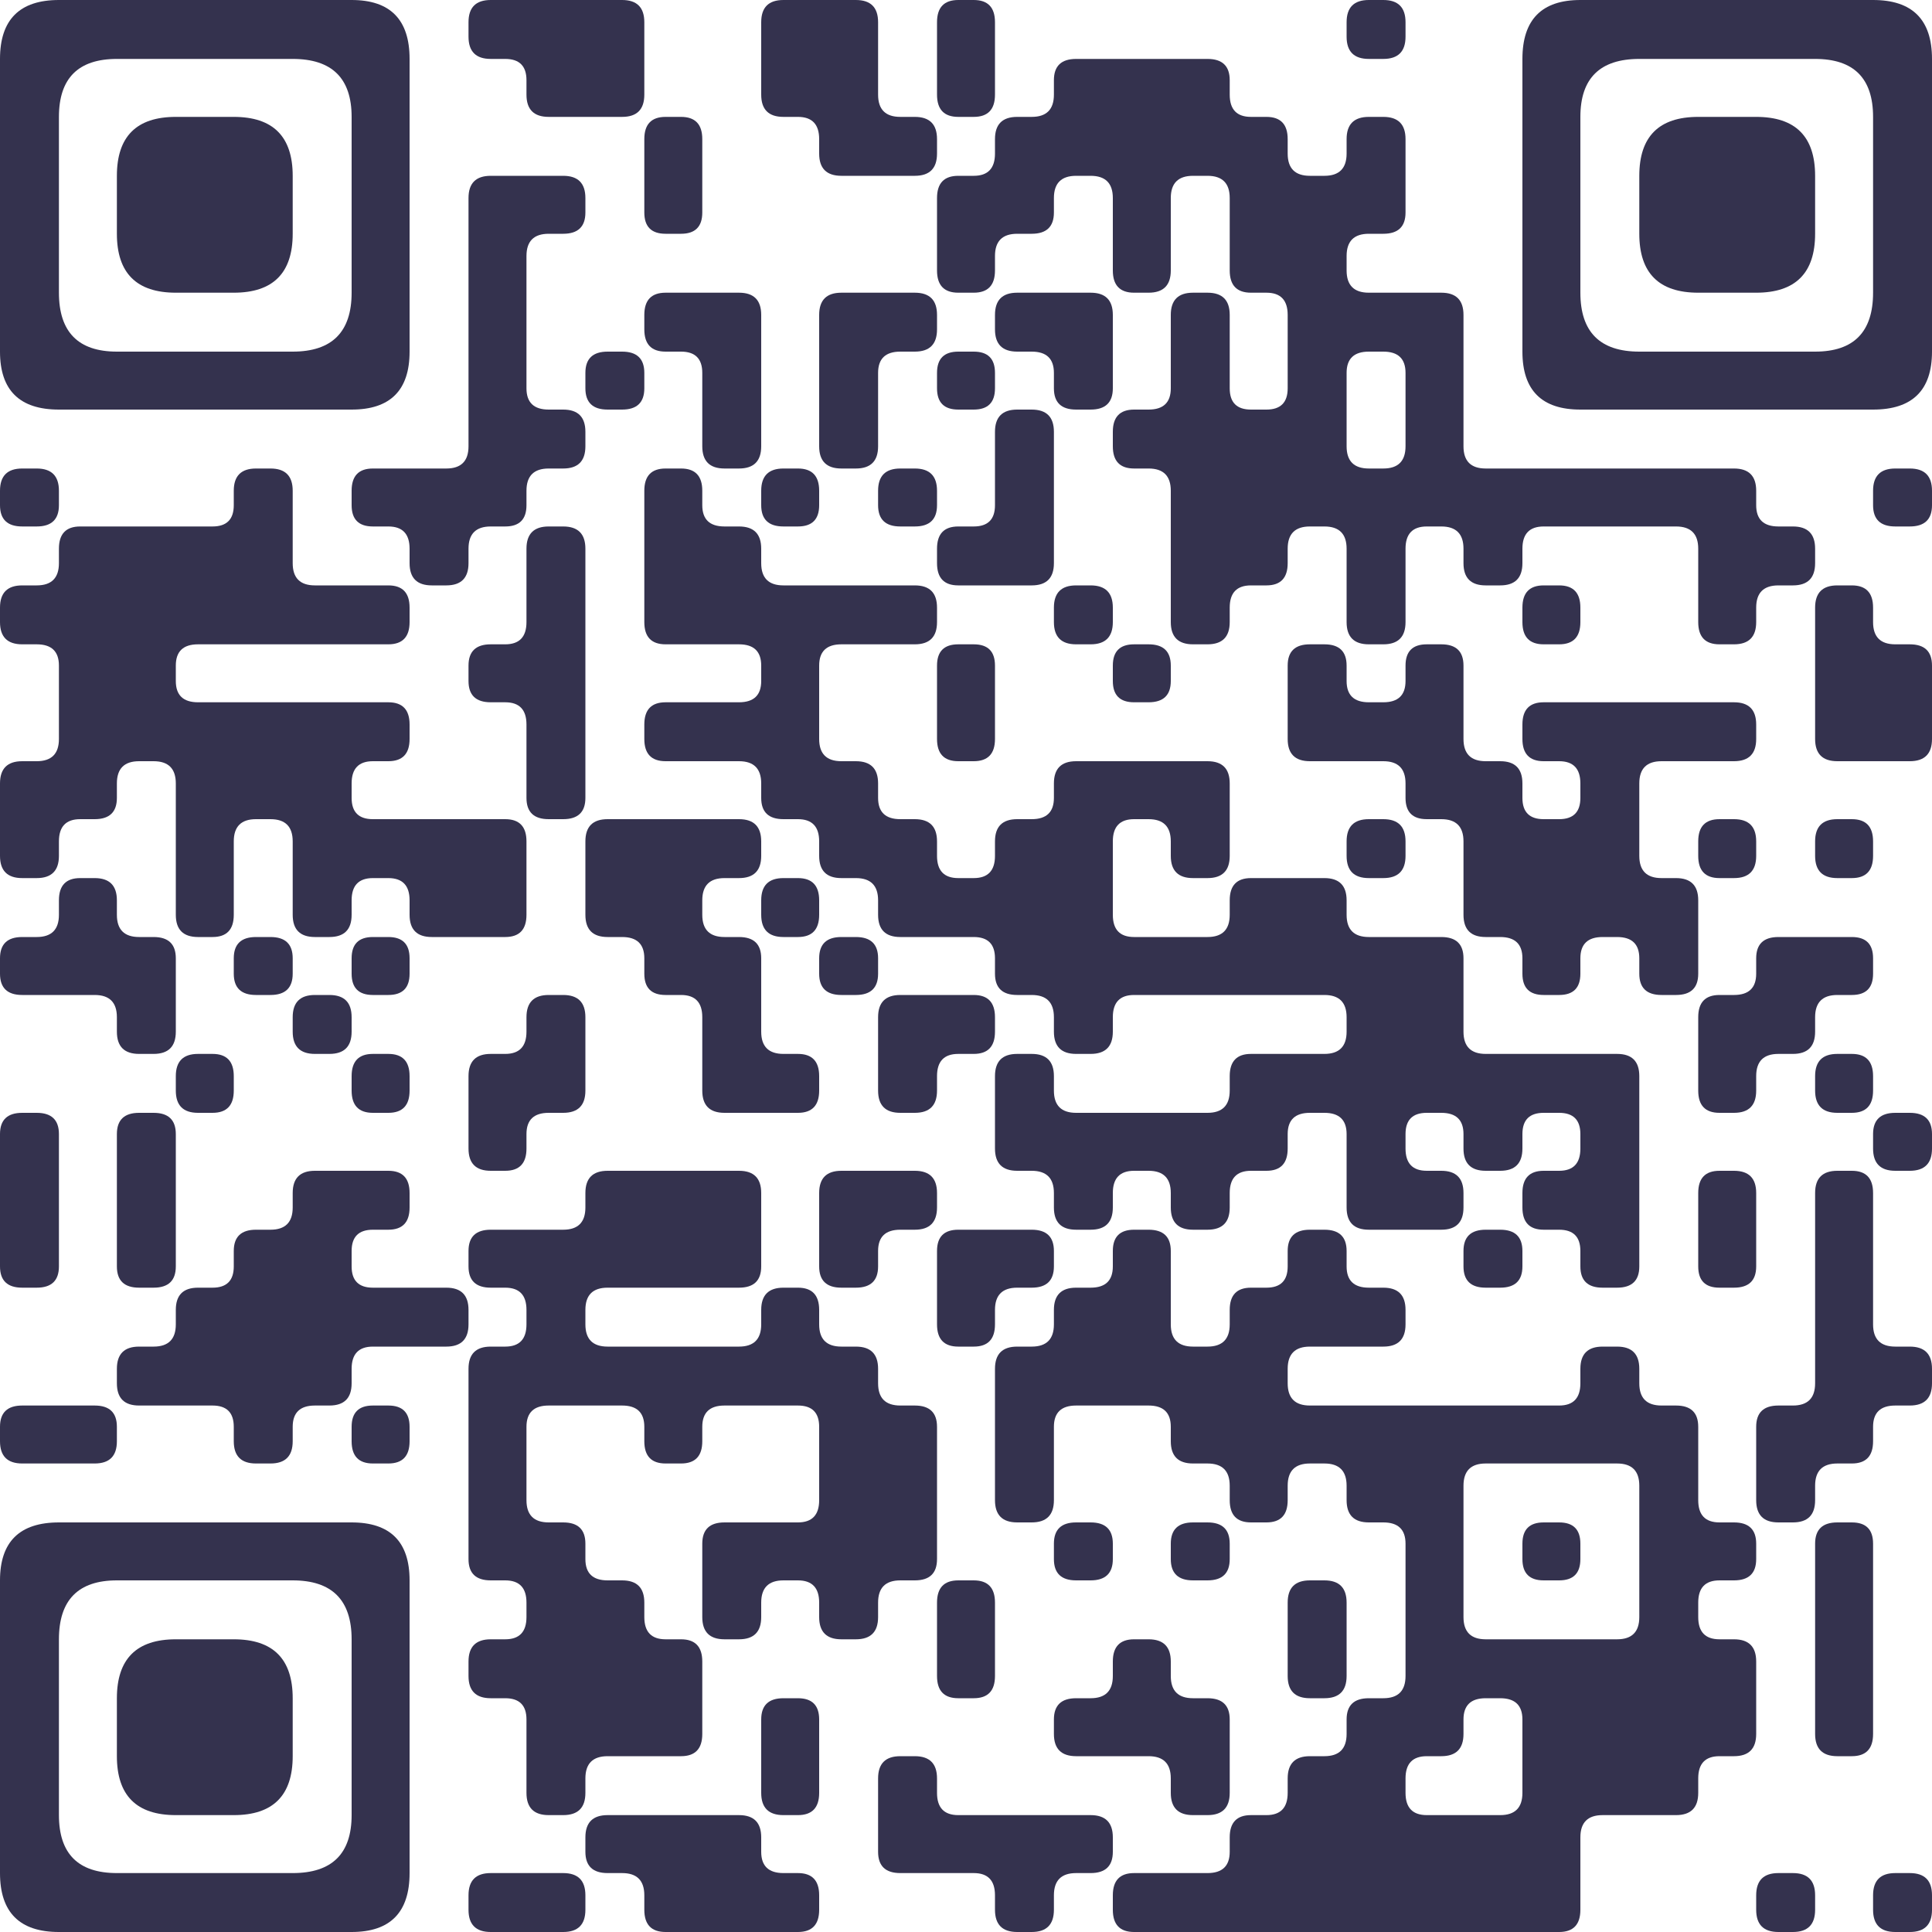 <?xml version="1.0" encoding="UTF-8"?> <svg xmlns="http://www.w3.org/2000/svg" viewBox="0 0 200 200" width="200" height="200" fill="#34324E"><path d="M6.1 0 L36.4 0 Q42.4 0 42.4 6.1L42.4 36.4 Q42.4 42.4 36.4 42.4L6.1 42.4 Q0 42.4 0 36.4L0 6.1 L0 6.1 Q0 0 6.1 0ZM6.1 12.1 L6.1 30.3 Q6.1 36.4 12.1 36.4L30.3 36.4 Q36.4 36.4 36.4 30.3L36.4 12.1 Q36.4 6.1 30.3 6.1L12.1 6.1 L12.1 6.1 Q6.1 6.1 6.1 12.1Z"></path><path d="M50.8 0 L64.4 0 Q66.7 0 66.7 2.3L66.7 9.8 Q66.7 12.1 64.4 12.1L56.8 12.1 Q54.5 12.1 54.5 9.8L54.5 8.3 Q54.5 6.1 52.3 6.1L50.8 6.1 Q48.5 6.1 48.5 3.8L48.5 2.3 Q48.5 0 50.8 0Z"></path><path d="M81.1 0 L88.6 0 Q90.9 0 90.9 2.3L90.9 9.8 Q90.9 12.1 93.2 12.1L94.7 12.1 Q97 12.1 97 14.4L97 15.9 Q97 18.2 94.7 18.2L87.1 18.2 Q84.8 18.2 84.8 15.9L84.8 14.4 Q84.8 12.1 82.6 12.1L81.1 12.1 Q78.8 12.1 78.8 9.8L78.8 6.1 L78.8 2.3 Q78.8 0 81.1 0Z"></path><path d="M99.2 0 L100.8 0 Q103 0 103 2.3L103 9.8 Q103 12.1 100.8 12.1L99.2 12.1 Q97 12.1 97 9.8L97 6.1 L97 2.3 Q97 0 99.2 0Z"></path><path d="M141.7 0 L143.2 0 Q145.5 0 145.5 2.3L145.5 3.8 Q145.5 6.1 143.2 6.1L141.7 6.1 Q139.4 6.1 139.4 3.8L139.4 2.3 Q139.4 0 141.7 0Z"></path><path d="M163.6 0 L193.9 0 Q200 0 200 6.1L200 36.4 Q200 42.4 193.9 42.4L163.6 42.4 Q157.6 42.4 157.6 36.4L157.6 6.1 L157.6 6.1 Q157.6 0 163.6 0ZM163.6 12.1 L163.6 30.3 Q163.6 36.4 169.7 36.4L187.9 36.4 Q193.9 36.4 193.9 30.3L193.9 12.1 Q193.9 6.1 187.9 6.1L169.7 6.1 L169.7 6.1 Q163.6 6.1 163.6 12.1Z"></path><path d="M111.4 6.1 L125 6.1 Q127.3 6.1 127.3 8.3L127.3 9.8 Q127.3 12.1 129.5 12.1L131.1 12.1 Q133.3 12.1 133.3 14.4L133.3 15.9 Q133.3 18.2 135.6 18.2L137.1 18.2 Q139.4 18.2 139.4 15.9L139.4 14.4 Q139.4 12.1 141.7 12.1L143.2 12.1 Q145.5 12.1 145.5 14.4L145.5 22 Q145.5 24.2 143.2 24.2L141.7 24.2 Q139.4 24.2 139.4 26.5L139.4 28 Q139.4 30.3 141.7 30.3L149.2 30.3 Q151.5 30.3 151.5 32.6L151.5 46.2 Q151.5 48.5 153.8 48.5L179.5 48.5 Q181.8 48.5 181.8 50.8L181.8 52.3 Q181.8 54.5 184.1 54.5L185.6 54.5 Q187.9 54.5 187.9 56.8L187.9 58.3 Q187.9 60.6 185.6 60.6L184.1 60.6 Q181.8 60.6 181.8 62.9L181.8 64.4 Q181.8 66.7 179.5 66.7L178 66.7 Q175.8 66.7 175.8 64.4L175.8 56.8 Q175.8 54.5 173.5 54.5L159.8 54.5 Q157.6 54.5 157.6 56.8L157.6 58.3 Q157.6 60.6 155.3 60.6L153.8 60.6 Q151.5 60.6 151.5 58.3L151.5 56.8 Q151.5 54.5 149.2 54.5L147.7 54.5 Q145.5 54.5 145.5 56.8L145.5 64.4 Q145.5 66.7 143.2 66.7L141.7 66.7 Q139.4 66.7 139.4 64.4L139.4 56.8 Q139.4 54.5 137.1 54.5L135.6 54.5 Q133.3 54.5 133.3 56.8L133.3 58.3 Q133.3 60.6 131.1 60.6L129.5 60.6 Q127.3 60.6 127.3 62.9L127.3 64.4 Q127.3 66.7 125 66.7L123.5 66.7 Q121.2 66.7 121.2 64.4L121.2 50.8 Q121.2 48.5 118.9 48.5L117.4 48.5 Q115.2 48.5 115.2 46.2L115.2 44.7 Q115.2 42.4 117.4 42.4L118.9 42.4 Q121.2 42.4 121.2 40.2L121.2 32.6 Q121.2 30.3 123.5 30.3L125 30.3 Q127.3 30.3 127.3 32.6L127.3 40.2 Q127.3 42.4 129.5 42.4L131.1 42.4 Q133.3 42.4 133.3 40.2L133.3 32.6 Q133.3 30.3 131.1 30.3L129.5 30.3 Q127.3 30.3 127.3 28L127.3 20.5 Q127.3 18.2 125 18.2L123.5 18.2 Q121.2 18.2 121.2 20.5L121.2 28 Q121.2 30.3 118.9 30.3L117.4 30.3 Q115.2 30.3 115.2 28L115.2 20.5 Q115.2 18.2 112.9 18.2L111.4 18.2 Q109.1 18.2 109.1 20.5L109.1 22 Q109.1 24.2 106.8 24.2L105.3 24.2 Q103 24.2 103 26.5L103 28 Q103 30.3 100.8 30.3L99.2 30.3 Q97 30.3 97 28L97 20.5 Q97 18.2 99.2 18.2L100.8 18.2 Q103 18.2 103 15.9L103 14.4 Q103 12.1 105.3 12.1L106.8 12.1 Q109.1 12.1 109.1 9.8L109.1 8.3 Q109.1 6.1 111.4 6.1ZM139.4 38.6 L139.4 46.2 Q139.4 48.5 141.7 48.5L143.2 48.5 Q145.5 48.5 145.5 46.2L145.5 38.6 Q145.5 36.4 143.2 36.4L141.7 36.4 Q139.4 36.4 139.4 38.6Z"></path><path d="M18.2 12.1 L24.2 12.1 Q30.3 12.1 30.3 18.2L30.3 24.2 Q30.3 30.3 24.2 30.3L18.2 30.3 Q12.1 30.3 12.1 24.2L12.1 18.2 L12.1 18.2 Q12.1 12.1 18.2 12.1Z"></path><path d="M68.9 12.1 L70.5 12.1 Q72.7 12.1 72.7 14.4L72.7 22 Q72.7 24.2 70.5 24.2L68.9 24.2 Q66.7 24.2 66.7 22L66.7 18.2 L66.7 14.4 Q66.7 12.1 68.9 12.1Z"></path><path d="M175.8 12.1 L181.8 12.1 Q187.9 12.1 187.9 18.2L187.9 24.2 Q187.9 30.3 181.8 30.3L175.8 30.3 Q169.7 30.3 169.7 24.2L169.7 18.2 L169.7 18.2 Q169.7 12.1 175.8 12.1Z"></path><path d="M50.8 18.2 L58.3 18.2 Q60.6 18.2 60.6 20.5L60.6 22 Q60.6 24.2 58.3 24.2L56.8 24.2 Q54.5 24.2 54.5 26.5L54.5 40.2 Q54.5 42.4 56.8 42.4L58.3 42.4 Q60.6 42.4 60.6 44.7L60.6 46.2 Q60.6 48.5 58.3 48.5L56.8 48.5 Q54.5 48.5 54.5 50.8L54.5 52.3 Q54.5 54.5 52.3 54.5L50.8 54.5 Q48.5 54.5 48.5 56.8L48.5 58.3 Q48.5 60.6 46.2 60.6L44.7 60.6 Q42.4 60.6 42.4 58.3L42.4 56.8 Q42.4 54.5 40.2 54.5L38.6 54.5 Q36.4 54.5 36.4 52.3L36.4 50.8 Q36.4 48.5 38.6 48.5L46.2 48.5 Q48.5 48.5 48.5 46.2L48.5 24.2 L48.5 20.5 Q48.5 18.2 50.8 18.2Z"></path><path d="M68.9 30.3 L76.5 30.3 Q78.8 30.3 78.8 32.6L78.8 46.2 Q78.8 48.5 76.5 48.5L75 48.5 Q72.7 48.5 72.7 46.2L72.7 38.6 Q72.7 36.4 70.5 36.4L68.9 36.4 Q66.7 36.4 66.7 34.1L66.7 32.6 Q66.7 30.3 68.9 30.3Z"></path><path d="M87.1 30.3 L94.7 30.3 Q97 30.3 97 32.6L97 34.1 Q97 36.4 94.7 36.4L93.2 36.4 Q90.9 36.4 90.9 38.6L90.9 46.2 Q90.9 48.5 88.6 48.5L87.1 48.5 Q84.8 48.5 84.8 46.2L84.8 36.4 L84.8 32.6 Q84.8 30.3 87.1 30.3Z"></path><path d="M105.3 30.3 L112.9 30.3 Q115.2 30.3 115.2 32.6L115.2 40.2 Q115.2 42.4 112.9 42.4L111.4 42.4 Q109.1 42.4 109.1 40.2L109.1 38.6 Q109.1 36.4 106.8 36.4L105.3 36.4 Q103 36.4 103 34.1L103 32.6 Q103 30.3 105.3 30.3Z"></path><path d="M62.9 36.4 L64.4 36.4 Q66.7 36.4 66.7 38.6L66.7 40.2 Q66.7 42.4 64.4 42.4L62.9 42.4 Q60.6 42.4 60.6 40.2L60.6 38.6 Q60.6 36.4 62.9 36.4Z"></path><path d="M99.2 36.4 L100.8 36.4 Q103 36.4 103 38.6L103 40.2 Q103 42.4 100.8 42.4L99.2 42.4 Q97 42.4 97 40.2L97 38.6 Q97 36.4 99.2 36.4Z"></path><path d="M105.3 42.4 L106.8 42.4 Q109.1 42.4 109.1 44.7L109.1 58.3 Q109.1 60.6 106.8 60.6L99.2 60.6 Q97 60.6 97 58.3L97 56.8 Q97 54.5 99.2 54.5L100.8 54.5 Q103 54.5 103 52.3L103 48.5 L103 44.7 Q103 42.4 105.3 42.4Z"></path><path d="M2.3 48.5 L3.8 48.5 Q6.1 48.5 6.1 50.8L6.1 52.3 Q6.1 54.5 3.8 54.5L2.3 54.5 Q0 54.5 0 52.3L0 50.8 Q0 48.5 2.3 48.5Z"></path><path d="M26.5 48.5 L28 48.5 Q30.3 48.5 30.3 50.8L30.3 58.3 Q30.3 60.6 32.6 60.6L40.2 60.6 Q42.4 60.6 42.4 62.9L42.4 64.4 Q42.4 66.7 40.2 66.7L20.5 66.7 Q18.2 66.7 18.2 68.9L18.2 70.5 Q18.2 72.7 20.5 72.7L40.2 72.7 Q42.4 72.7 42.4 75L42.4 76.5 Q42.4 78.8 40.2 78.8L38.6 78.8 Q36.4 78.8 36.4 81.1L36.4 82.6 Q36.4 84.8 38.6 84.8L52.3 84.8 Q54.5 84.8 54.5 87.1L54.5 94.7 Q54.5 97 52.3 97L44.7 97 Q42.4 97 42.4 94.7L42.4 93.2 Q42.4 90.9 40.2 90.9L38.6 90.9 Q36.4 90.9 36.4 93.2L36.4 94.7 Q36.4 97 34.1 97L32.6 97 Q30.3 97 30.3 94.7L30.3 87.1 Q30.3 84.8 28 84.8L26.5 84.8 Q24.2 84.8 24.2 87.1L24.2 94.7 Q24.2 97 22 97L20.5 97 Q18.2 97 18.2 94.7L18.2 81.1 Q18.2 78.8 15.9 78.8L14.4 78.8 Q12.1 78.8 12.1 81.1L12.1 82.6 Q12.1 84.8 9.8 84.8L8.3 84.8 Q6.1 84.8 6.1 87.1L6.1 88.6 Q6.1 90.9 3.8 90.9L2.3 90.9 Q0 90.9 0 88.6L0 81.1 Q0 78.8 2.3 78.8L3.8 78.8 Q6.1 78.8 6.1 76.5L6.1 68.9 Q6.1 66.7 3.8 66.7L2.3 66.7 Q0 66.7 0 64.4L0 62.9 Q0 60.6 2.3 60.6L3.8 60.6 Q6.1 60.6 6.1 58.3L6.1 56.8 Q6.1 54.5 8.3 54.5L22 54.5 Q24.2 54.5 24.2 52.3L24.2 50.8 Q24.2 48.5 26.5 48.5Z"></path><path d="M68.9 48.5 L70.5 48.5 Q72.7 48.5 72.7 50.8L72.7 52.3 Q72.7 54.5 75 54.5L76.5 54.5 Q78.8 54.5 78.8 56.8L78.8 58.3 Q78.8 60.6 81.1 60.6L94.7 60.6 Q97 60.6 97 62.9L97 64.4 Q97 66.7 94.7 66.7L87.1 66.7 Q84.8 66.7 84.8 68.9L84.8 76.5 Q84.8 78.8 87.1 78.8L88.6 78.8 Q90.9 78.8 90.9 81.1L90.9 82.6 Q90.9 84.8 93.2 84.8L94.7 84.8 Q97 84.8 97 87.1L97 88.6 Q97 90.9 99.2 90.9L100.8 90.9 Q103 90.9 103 88.6L103 87.1 Q103 84.8 105.3 84.8L106.8 84.8 Q109.1 84.8 109.1 82.6L109.1 81.1 Q109.1 78.8 111.4 78.8L125 78.8 Q127.3 78.8 127.3 81.1L127.3 88.6 Q127.3 90.9 125 90.9L123.5 90.9 Q121.2 90.9 121.2 88.6L121.2 87.1 Q121.2 84.8 118.9 84.8L117.4 84.8 Q115.2 84.8 115.2 87.1L115.2 94.7 Q115.2 97 117.4 97L125 97 Q127.3 97 127.3 94.7L127.3 93.2 Q127.3 90.9 129.5 90.9L137.1 90.9 Q139.4 90.9 139.4 93.2L139.4 94.7 Q139.4 97 141.7 97L149.2 97 Q151.5 97 151.5 99.2L151.5 106.8 Q151.5 109.1 153.8 109.1L167.4 109.1 Q169.7 109.1 169.7 111.4L169.7 131.1 Q169.7 133.3 167.4 133.3L165.9 133.3 Q163.6 133.3 163.6 131.1L163.6 129.5 Q163.6 127.3 161.4 127.3L159.8 127.3 Q157.6 127.3 157.6 125L157.6 123.5 Q157.6 121.2 159.8 121.2L161.4 121.2 Q163.6 121.2 163.6 118.9L163.6 117.4 Q163.6 115.2 161.4 115.2L159.8 115.2 Q157.6 115.2 157.6 117.4L157.6 118.9 Q157.6 121.2 155.3 121.2L153.8 121.2 Q151.5 121.2 151.5 118.9L151.5 117.4 Q151.5 115.2 149.2 115.2L147.7 115.2 Q145.5 115.2 145.5 117.4L145.5 118.9 Q145.5 121.2 147.7 121.2L149.2 121.2 Q151.5 121.2 151.5 123.5L151.5 125 Q151.5 127.3 149.2 127.3L141.7 127.3 Q139.4 127.3 139.4 125L139.4 117.4 Q139.4 115.2 137.1 115.2L135.6 115.2 Q133.3 115.2 133.3 117.4L133.3 118.9 Q133.3 121.2 131.1 121.2L129.5 121.2 Q127.3 121.2 127.3 123.5L127.3 125 Q127.3 127.3 125 127.3L123.5 127.3 Q121.2 127.3 121.2 125L121.2 123.5 Q121.2 121.2 118.9 121.2L117.4 121.2 Q115.2 121.2 115.2 123.5L115.2 125 Q115.2 127.3 112.9 127.3L111.4 127.3 Q109.1 127.3 109.1 125L109.1 123.5 Q109.1 121.2 106.8 121.2L105.3 121.2 Q103 121.2 103 118.9L103 111.4 Q103 109.1 105.3 109.1L106.8 109.1 Q109.1 109.1 109.1 111.4L109.1 112.9 Q109.1 115.2 111.4 115.2L125 115.2 Q127.3 115.2 127.3 112.9L127.3 111.4 Q127.3 109.1 129.5 109.1L137.1 109.1 Q139.4 109.1 139.4 106.8L139.4 105.3 Q139.4 103 137.1 103L117.4 103 Q115.2 103 115.2 105.3L115.2 106.8 Q115.2 109.1 112.9 109.1L111.4 109.1 Q109.1 109.1 109.1 106.8L109.1 105.3 Q109.1 103 106.8 103L105.3 103 Q103 103 103 100.8L103 99.2 Q103 97 100.8 97L93.2 97 Q90.9 97 90.9 94.7L90.9 93.2 Q90.9 90.9 88.6 90.9L87.1 90.9 Q84.8 90.9 84.8 88.6L84.8 87.1 Q84.8 84.8 82.6 84.8L81.1 84.8 Q78.8 84.8 78.8 82.6L78.8 81.1 Q78.8 78.8 76.5 78.8L68.9 78.8 Q66.7 78.8 66.7 76.5L66.7 75 Q66.7 72.7 68.9 72.7L76.5 72.7 Q78.8 72.7 78.8 70.5L78.8 68.9 Q78.8 66.7 76.5 66.7L68.9 66.7 Q66.7 66.7 66.7 64.4L66.7 54.5 L66.7 50.8 Q66.7 48.5 68.9 48.5Z"></path><path d="M81.1 48.5 L82.6 48.5 Q84.8 48.5 84.8 50.8L84.8 52.3 Q84.8 54.5 82.6 54.5L81.1 54.5 Q78.8 54.5 78.8 52.3L78.8 50.8 Q78.8 48.5 81.1 48.5Z"></path><path d="M93.2 48.5 L94.7 48.5 Q97 48.5 97 50.8L97 52.3 Q97 54.5 94.7 54.5L93.2 54.5 Q90.9 54.5 90.9 52.3L90.9 50.8 Q90.9 48.5 93.2 48.5Z"></path><path d="M196.2 48.5 L197.7 48.5 Q200 48.5 200 50.8L200 52.3 Q200 54.5 197.7 54.5L196.2 54.5 Q193.9 54.5 193.9 52.3L193.9 50.8 Q193.9 48.5 196.2 48.5Z"></path><path d="M56.8 54.5 L58.3 54.5 Q60.6 54.5 60.6 56.8L60.6 82.6 Q60.6 84.8 58.3 84.8L56.8 84.8 Q54.5 84.8 54.5 82.6L54.5 75 Q54.5 72.7 52.3 72.7L50.8 72.7 Q48.5 72.7 48.5 70.5L48.5 68.9 Q48.5 66.7 50.8 66.7L52.3 66.7 Q54.5 66.7 54.5 64.4L54.5 60.6 L54.5 56.8 Q54.5 54.5 56.8 54.5Z"></path><path d="M111.4 60.6 L112.9 60.6 Q115.2 60.6 115.2 62.9L115.2 64.4 Q115.2 66.7 112.9 66.7L111.4 66.7 Q109.1 66.7 109.1 64.4L109.1 62.9 Q109.1 60.6 111.4 60.6Z"></path><path d="M159.8 60.6 L161.4 60.6 Q163.6 60.6 163.6 62.9L163.6 64.4 Q163.6 66.7 161.4 66.7L159.8 66.7 Q157.6 66.7 157.6 64.4L157.6 62.9 Q157.6 60.6 159.8 60.6Z"></path><path d="M190.2 60.6 L191.7 60.6 Q193.9 60.6 193.9 62.9L193.9 64.4 Q193.9 66.7 196.2 66.7L197.7 66.7 Q200 66.7 200 68.9L200 76.5 Q200 78.8 197.7 78.8L190.2 78.8 Q187.9 78.8 187.9 76.5L187.9 66.7 L187.9 62.9 Q187.9 60.6 190.2 60.6Z"></path><path d="M99.2 66.7 L100.8 66.7 Q103 66.7 103 68.9L103 76.5 Q103 78.8 100.8 78.8L99.2 78.8 Q97 78.8 97 76.5L97 72.7 L97 68.9 Q97 66.7 99.2 66.7Z"></path><path d="M117.4 66.7 L118.9 66.7 Q121.2 66.7 121.2 68.9L121.2 70.5 Q121.2 72.7 118.9 72.7L117.4 72.7 Q115.2 72.7 115.2 70.5L115.2 68.9 Q115.2 66.7 117.4 66.7Z"></path><path d="M135.6 66.7 L137.1 66.7 Q139.4 66.7 139.4 68.9L139.4 70.5 Q139.4 72.7 141.7 72.7L143.2 72.7 Q145.5 72.7 145.5 70.5L145.5 68.9 Q145.5 66.7 147.7 66.7L149.2 66.7 Q151.5 66.7 151.5 68.9L151.5 76.5 Q151.5 78.8 153.8 78.8L155.3 78.8 Q157.6 78.8 157.6 81.1L157.6 82.6 Q157.6 84.8 159.8 84.8L161.4 84.8 Q163.6 84.8 163.6 82.6L163.6 81.1 Q163.6 78.8 161.4 78.8L159.8 78.8 Q157.6 78.8 157.6 76.5L157.6 75 Q157.6 72.7 159.8 72.7L179.5 72.7 Q181.8 72.7 181.8 75L181.8 76.5 Q181.8 78.8 179.5 78.8L172 78.8 Q169.7 78.8 169.7 81.1L169.7 88.6 Q169.7 90.9 172 90.9L173.5 90.9 Q175.8 90.9 175.8 93.2L175.8 100.8 Q175.8 103 173.5 103L172 103 Q169.7 103 169.7 100.8L169.7 99.2 Q169.7 97 167.4 97L165.9 97 Q163.6 97 163.6 99.2L163.6 100.8 Q163.6 103 161.4 103L159.8 103 Q157.6 103 157.6 100.8L157.6 99.2 Q157.6 97 155.3 97L153.8 97 Q151.5 97 151.5 94.7L151.5 87.1 Q151.5 84.8 149.2 84.8L147.7 84.8 Q145.5 84.8 145.5 82.6L145.5 81.1 Q145.5 78.8 143.2 78.8L135.6 78.8 Q133.3 78.8 133.3 76.5L133.3 72.7 L133.3 68.9 Q133.3 66.7 135.6 66.7Z"></path><path d="M62.9 84.8 L76.5 84.8 Q78.8 84.8 78.8 87.1L78.8 88.6 Q78.8 90.9 76.5 90.9L75 90.9 Q72.7 90.9 72.7 93.2L72.7 94.7 Q72.7 97 75 97L76.5 97 Q78.8 97 78.8 99.2L78.8 106.8 Q78.8 109.1 81.1 109.1L82.6 109.1 Q84.8 109.1 84.8 111.4L84.8 112.9 Q84.8 115.2 82.6 115.2L75 115.2 Q72.7 115.2 72.7 112.9L72.7 105.3 Q72.7 103 70.5 103L68.9 103 Q66.7 103 66.7 100.8L66.7 99.2 Q66.7 97 64.4 97L62.9 97 Q60.6 97 60.6 94.7L60.6 90.9 L60.6 87.1 Q60.6 84.8 62.9 84.8Z"></path><path d="M141.7 84.8 L143.2 84.8 Q145.5 84.8 145.5 87.1L145.5 88.6 Q145.5 90.9 143.2 90.9L141.7 90.9 Q139.4 90.9 139.4 88.6L139.4 87.1 Q139.4 84.8 141.7 84.8Z"></path><path d="M178 84.8 L179.5 84.8 Q181.8 84.8 181.8 87.1L181.8 88.6 Q181.8 90.9 179.5 90.9L178 90.9 Q175.8 90.9 175.8 88.6L175.8 87.1 Q175.8 84.8 178 84.8Z"></path><path d="M190.2 84.8 L191.7 84.8 Q193.9 84.8 193.9 87.1L193.9 88.6 Q193.9 90.9 191.7 90.9L190.2 90.9 Q187.9 90.9 187.9 88.6L187.9 87.1 Q187.9 84.8 190.2 84.8Z"></path><path d="M8.3 90.9 L9.8 90.9 Q12.1 90.9 12.1 93.2L12.1 94.7 Q12.1 97 14.4 97L15.9 97 Q18.2 97 18.2 99.2L18.2 106.8 Q18.2 109.1 15.9 109.1L14.4 109.1 Q12.1 109.1 12.1 106.8L12.1 105.3 Q12.1 103 9.8 103L2.3 103 Q0 103 0 100.8L0 99.2 Q0 97 2.3 97L3.8 97 Q6.1 97 6.1 94.7L6.1 93.2 Q6.1 90.9 8.3 90.9Z"></path><path d="M81.1 90.9 L82.6 90.9 Q84.8 90.9 84.8 93.2L84.8 94.7 Q84.8 97 82.6 97L81.1 97 Q78.8 97 78.8 94.7L78.8 93.2 Q78.8 90.9 81.1 90.9Z"></path><path d="M26.5 97 L28 97 Q30.3 97 30.3 99.2L30.3 100.8 Q30.3 103 28 103L26.5 103 Q24.2 103 24.2 100.8L24.2 99.2 Q24.2 97 26.5 97Z"></path><path d="M38.6 97 L40.2 97 Q42.4 97 42.4 99.2L42.4 100.8 Q42.4 103 40.2 103L38.6 103 Q36.4 103 36.4 100.8L36.4 99.2 Q36.4 97 38.6 97Z"></path><path d="M87.1 97 L88.6 97 Q90.9 97 90.9 99.2L90.9 100.8 Q90.9 103 88.6 103L87.1 103 Q84.8 103 84.8 100.8L84.8 99.2 Q84.8 97 87.1 97Z"></path><path d="M184.1 97 L191.7 97 Q193.9 97 193.9 99.2L193.9 100.8 Q193.9 103 191.7 103L190.2 103 Q187.9 103 187.9 105.3L187.9 106.8 Q187.9 109.1 185.6 109.1L184.1 109.1 Q181.8 109.1 181.8 111.4L181.8 112.9 Q181.8 115.2 179.5 115.2L178 115.2 Q175.8 115.2 175.8 112.9L175.8 105.3 Q175.8 103 178 103L179.5 103 Q181.8 103 181.8 100.8L181.8 99.2 Q181.8 97 184.1 97Z"></path><path d="M32.6 103 L34.1 103 Q36.4 103 36.4 105.3L36.4 106.8 Q36.4 109.1 34.1 109.1L32.6 109.1 Q30.3 109.1 30.3 106.8L30.3 105.3 Q30.3 103 32.6 103Z"></path><path d="M56.8 103 L58.3 103 Q60.6 103 60.6 105.3L60.6 112.9 Q60.6 115.2 58.3 115.2L56.8 115.2 Q54.5 115.2 54.5 117.4L54.5 118.9 Q54.5 121.2 52.3 121.2L50.8 121.2 Q48.5 121.2 48.5 118.9L48.5 111.4 Q48.5 109.1 50.8 109.1L52.3 109.1 Q54.5 109.1 54.5 106.8L54.5 105.3 Q54.5 103 56.8 103Z"></path><path d="M93.2 103 L100.8 103 Q103 103 103 105.3L103 106.8 Q103 109.1 100.8 109.1L99.2 109.1 Q97 109.1 97 111.4L97 112.9 Q97 115.2 94.7 115.2L93.2 115.2 Q90.9 115.2 90.9 112.9L90.9 109.1 L90.9 105.3 Q90.9 103 93.2 103Z"></path><path d="M20.5 109.1 L22 109.1 Q24.2 109.1 24.2 111.4L24.2 112.9 Q24.2 115.2 22 115.2L20.5 115.2 Q18.2 115.2 18.2 112.9L18.2 111.4 Q18.2 109.1 20.5 109.1Z"></path><path d="M38.6 109.1 L40.2 109.1 Q42.4 109.1 42.4 111.4L42.4 112.9 Q42.4 115.2 40.2 115.2L38.6 115.2 Q36.4 115.2 36.4 112.9L36.4 111.4 Q36.4 109.1 38.6 109.1Z"></path><path d="M190.2 109.1 L191.7 109.1 Q193.9 109.1 193.9 111.4L193.9 112.9 Q193.9 115.2 191.7 115.2L190.2 115.2 Q187.9 115.2 187.9 112.9L187.9 111.4 Q187.9 109.1 190.2 109.1Z"></path><path d="M2.3 115.2 L3.8 115.2 Q6.1 115.2 6.1 117.4L6.1 131.1 Q6.1 133.3 3.8 133.3L2.3 133.3 Q0 133.3 0 131.1L0 121.2 L0 117.4 Q0 115.2 2.3 115.2Z"></path><path d="M14.4 115.2 L15.9 115.2 Q18.2 115.2 18.2 117.4L18.2 131.1 Q18.2 133.3 15.9 133.3L14.4 133.3 Q12.1 133.3 12.1 131.1L12.1 121.2 L12.1 117.4 Q12.1 115.2 14.4 115.2Z"></path><path d="M196.2 115.2 L197.7 115.2 Q200 115.2 200 117.4L200 118.9 Q200 121.2 197.7 121.2L196.2 121.2 Q193.9 121.2 193.9 118.9L193.9 117.4 Q193.9 115.2 196.2 115.2Z"></path><path d="M32.6 121.2 L40.2 121.2 Q42.4 121.2 42.4 123.5L42.4 125 Q42.4 127.3 40.2 127.3L38.6 127.3 Q36.4 127.3 36.4 129.5L36.4 131.1 Q36.4 133.3 38.6 133.3L46.2 133.3 Q48.5 133.3 48.5 135.6L48.5 137.1 Q48.5 139.4 46.2 139.4L38.6 139.4 Q36.4 139.4 36.4 141.7L36.4 143.2 Q36.4 145.5 34.1 145.5L32.6 145.5 Q30.3 145.5 30.3 147.7L30.3 149.2 Q30.3 151.5 28 151.5L26.5 151.5 Q24.2 151.5 24.2 149.2L24.2 147.7 Q24.2 145.5 22 145.5L14.4 145.5 Q12.1 145.5 12.1 143.2L12.1 141.7 Q12.1 139.4 14.4 139.4L15.9 139.4 Q18.2 139.4 18.2 137.1L18.2 135.6 Q18.2 133.3 20.5 133.3L22 133.3 Q24.2 133.3 24.2 131.1L24.2 129.5 Q24.2 127.3 26.5 127.3L28 127.3 Q30.3 127.3 30.3 125L30.3 123.5 Q30.3 121.2 32.6 121.2Z"></path><path d="M62.9 121.2 L76.5 121.2 Q78.8 121.2 78.8 123.5L78.8 131.1 Q78.8 133.3 76.5 133.3L62.9 133.3 Q60.6 133.3 60.6 135.6L60.6 137.1 Q60.6 139.4 62.9 139.4L76.5 139.4 Q78.8 139.4 78.8 137.1L78.8 135.6 Q78.8 133.3 81.1 133.3L82.6 133.3 Q84.8 133.3 84.8 135.6L84.8 137.1 Q84.8 139.4 87.1 139.4L88.6 139.4 Q90.9 139.4 90.9 141.7L90.9 143.2 Q90.9 145.5 93.2 145.5L94.7 145.5 Q97 145.5 97 147.7L97 161.4 Q97 163.6 94.7 163.6L93.2 163.6 Q90.9 163.6 90.9 165.9L90.9 167.4 Q90.9 169.7 88.6 169.7L87.1 169.7 Q84.8 169.7 84.8 167.4L84.8 165.9 Q84.8 163.6 82.6 163.6L81.1 163.6 Q78.8 163.6 78.8 165.9L78.8 167.4 Q78.8 169.7 76.5 169.7L75 169.7 Q72.7 169.7 72.7 167.4L72.7 159.8 Q72.7 157.6 75 157.6L82.6 157.6 Q84.8 157.6 84.8 155.3L84.8 147.7 Q84.8 145.5 82.6 145.5L75 145.5 Q72.7 145.5 72.7 147.7L72.7 149.2 Q72.7 151.5 70.5 151.5L68.9 151.5 Q66.7 151.5 66.7 149.2L66.7 147.7 Q66.7 145.5 64.4 145.5L56.8 145.5 Q54.5 145.5 54.5 147.7L54.5 155.3 Q54.5 157.6 56.8 157.6L58.3 157.6 Q60.6 157.6 60.6 159.8L60.6 161.4 Q60.6 163.6 62.9 163.6L64.4 163.6 Q66.7 163.6 66.7 165.9L66.7 167.4 Q66.7 169.7 68.9 169.7L70.5 169.7 Q72.7 169.7 72.7 172L72.7 179.5 Q72.7 181.8 70.5 181.8L62.9 181.8 Q60.6 181.8 60.6 184.1L60.6 185.6 Q60.6 187.9 58.3 187.9L56.8 187.9 Q54.5 187.9 54.5 185.6L54.5 178 Q54.5 175.8 52.3 175.8L50.8 175.8 Q48.5 175.8 48.5 173.5L48.5 172 Q48.5 169.7 50.8 169.7L52.3 169.7 Q54.5 169.7 54.5 167.4L54.5 165.9 Q54.5 163.6 52.3 163.6L50.8 163.6 Q48.5 163.6 48.5 161.4L48.5 141.7 Q48.5 139.4 50.8 139.4L52.3 139.4 Q54.5 139.4 54.5 137.1L54.5 135.6 Q54.5 133.3 52.3 133.3L50.8 133.3 Q48.5 133.3 48.5 131.1L48.5 129.5 Q48.5 127.3 50.8 127.3L58.3 127.3 Q60.6 127.3 60.6 125L60.6 123.5 Q60.6 121.2 62.9 121.2Z"></path><path d="M87.1 121.2 L94.7 121.2 Q97 121.2 97 123.5L97 125 Q97 127.3 94.7 127.3L93.2 127.3 Q90.9 127.3 90.9 129.5L90.9 131.1 Q90.9 133.3 88.6 133.3L87.1 133.3 Q84.8 133.3 84.8 131.1L84.8 127.3 L84.8 123.5 Q84.8 121.2 87.1 121.2Z"></path><path d="M178 121.2 L179.5 121.2 Q181.8 121.2 181.8 123.5L181.8 131.1 Q181.8 133.3 179.5 133.3L178 133.3 Q175.8 133.3 175.8 131.1L175.8 127.3 L175.8 123.5 Q175.8 121.2 178 121.2Z"></path><path d="M190.2 121.2 L191.7 121.2 Q193.9 121.2 193.9 123.5L193.9 137.1 Q193.9 139.4 196.2 139.4L197.7 139.4 Q200 139.4 200 141.7L200 143.2 Q200 145.5 197.7 145.5L196.2 145.5 Q193.9 145.5 193.9 147.7L193.9 149.2 Q193.9 151.5 191.7 151.5L190.2 151.5 Q187.9 151.5 187.9 153.8L187.9 155.3 Q187.9 157.6 185.6 157.6L184.1 157.6 Q181.8 157.6 181.8 155.3L181.8 147.7 Q181.8 145.5 184.1 145.5L185.6 145.5 Q187.9 145.5 187.9 143.2L187.9 127.3 L187.9 123.5 Q187.9 121.2 190.2 121.2Z"></path><path d="M99.2 127.3 L106.8 127.3 Q109.1 127.3 109.1 129.5L109.1 131.1 Q109.1 133.3 106.8 133.3L105.3 133.3 Q103 133.3 103 135.6L103 137.1 Q103 139.4 100.8 139.4L99.2 139.4 Q97 139.4 97 137.1L97 133.3 L97 129.5 Q97 127.3 99.2 127.3Z"></path><path d="M117.4 127.3 L118.9 127.3 Q121.2 127.3 121.2 129.5L121.2 137.1 Q121.2 139.4 123.5 139.4L125 139.4 Q127.3 139.4 127.3 137.1L127.3 135.6 Q127.3 133.3 129.5 133.3L131.1 133.3 Q133.3 133.3 133.3 131.1L133.3 129.5 Q133.3 127.3 135.6 127.3L137.1 127.3 Q139.4 127.3 139.4 129.5L139.4 131.1 Q139.4 133.3 141.7 133.3L143.2 133.3 Q145.5 133.3 145.5 135.6L145.5 137.1 Q145.5 139.4 143.2 139.4L135.6 139.4 Q133.3 139.4 133.3 141.7L133.3 143.2 Q133.3 145.5 135.6 145.5L161.4 145.5 Q163.6 145.5 163.6 143.2L163.6 141.7 Q163.6 139.4 165.9 139.4L167.4 139.4 Q169.7 139.4 169.7 141.7L169.7 143.2 Q169.7 145.5 172 145.5L173.5 145.5 Q175.8 145.5 175.8 147.7L175.8 155.3 Q175.8 157.6 178 157.6L179.5 157.6 Q181.8 157.6 181.8 159.8L181.8 161.4 Q181.8 163.6 179.5 163.6L178 163.6 Q175.8 163.6 175.8 165.9L175.8 167.4 Q175.8 169.7 178 169.7L179.5 169.7 Q181.8 169.7 181.8 172L181.8 179.5 Q181.8 181.8 179.5 181.8L178 181.8 Q175.8 181.8 175.8 184.1L175.8 185.6 Q175.8 187.9 173.5 187.9L165.9 187.9 Q163.6 187.9 163.6 190.2L163.6 197.7 Q163.6 200 161.4 200L117.4 200 Q115.2 200 115.2 197.7L115.2 196.2 Q115.2 193.9 117.4 193.9L125 193.9 Q127.3 193.9 127.3 191.7L127.3 190.2 Q127.3 187.9 129.5 187.9L131.1 187.9 Q133.3 187.9 133.3 185.6L133.3 184.1 Q133.3 181.8 135.6 181.8L137.1 181.8 Q139.4 181.8 139.4 179.5L139.4 178 Q139.4 175.8 141.7 175.8L143.2 175.8 Q145.5 175.8 145.5 173.5L145.5 159.8 Q145.5 157.6 143.2 157.6L141.7 157.6 Q139.4 157.6 139.4 155.3L139.4 153.8 Q139.4 151.5 137.1 151.5L135.6 151.5 Q133.3 151.5 133.3 153.8L133.3 155.3 Q133.3 157.6 131.1 157.6L129.5 157.6 Q127.3 157.6 127.3 155.3L127.3 153.8 Q127.3 151.5 125 151.5L123.5 151.5 Q121.2 151.5 121.2 149.2L121.2 147.7 Q121.2 145.5 118.9 145.5L111.4 145.5 Q109.1 145.5 109.1 147.7L109.1 155.3 Q109.1 157.6 106.8 157.6L105.3 157.6 Q103 157.6 103 155.3L103 141.7 Q103 139.4 105.3 139.4L106.8 139.4 Q109.1 139.4 109.1 137.1L109.1 135.6 Q109.1 133.3 111.4 133.3L112.9 133.3 Q115.2 133.3 115.2 131.1L115.2 129.5 Q115.2 127.3 117.4 127.3ZM151.5 153.8 L151.5 167.4 Q151.5 169.7 153.8 169.7L167.4 169.7 Q169.7 169.7 169.7 167.4L169.7 153.8 Q169.7 151.5 167.4 151.5L157.6 151.5 L153.8 151.5 Q151.5 151.5 151.5 153.8ZM151.5 178 L151.5 179.5 Q151.5 181.8 149.2 181.8L147.7 181.8 Q145.5 181.8 145.5 184.1L145.5 185.6 Q145.5 187.9 147.7 187.9L155.3 187.9 Q157.6 187.9 157.6 185.6L157.6 178 Q157.6 175.8 155.3 175.8L153.8 175.8 Q151.5 175.8 151.5 178Z"></path><path d="M153.8 127.3 L155.3 127.3 Q157.6 127.3 157.6 129.5L157.6 131.1 Q157.6 133.3 155.3 133.3L153.8 133.3 Q151.5 133.3 151.5 131.1L151.5 129.5 Q151.5 127.3 153.8 127.3Z"></path><path d="M2.3 145.5 L9.8 145.5 Q12.1 145.5 12.1 147.7L12.1 149.2 Q12.1 151.5 9.8 151.5L2.3 151.5 Q0 151.5 0 149.2L0 147.7 Q0 145.5 2.3 145.5Z"></path><path d="M38.6 145.5 L40.2 145.5 Q42.4 145.5 42.4 147.7L42.4 149.2 Q42.4 151.5 40.2 151.5L38.6 151.5 Q36.4 151.5 36.4 149.2L36.4 147.7 Q36.4 145.5 38.6 145.5Z"></path><path d="M6.1 157.6 L36.4 157.6 Q42.4 157.6 42.4 163.6L42.4 193.9 Q42.4 200 36.4 200L6.1 200 Q0 200 0 193.9L0 163.6 L0 163.6 Q0 157.6 6.1 157.6ZM6.1 169.7 L6.1 187.9 Q6.1 193.9 12.1 193.9L30.3 193.9 Q36.4 193.9 36.4 187.9L36.4 169.7 Q36.4 163.6 30.3 163.6L12.1 163.6 L12.1 163.6 Q6.1 163.6 6.1 169.7Z"></path><path d="M111.4 157.6 L112.9 157.6 Q115.2 157.6 115.2 159.8L115.2 161.4 Q115.2 163.6 112.9 163.6L111.4 163.6 Q109.1 163.6 109.1 161.4L109.1 159.8 Q109.1 157.6 111.4 157.6Z"></path><path d="M123.5 157.6 L125 157.6 Q127.3 157.6 127.3 159.8L127.3 161.4 Q127.3 163.6 125 163.6L123.5 163.6 Q121.2 163.6 121.2 161.4L121.2 159.8 Q121.2 157.6 123.5 157.6Z"></path><path d="M159.8 157.6 L161.4 157.6 Q163.6 157.6 163.6 159.8L163.6 161.4 Q163.6 163.6 161.4 163.6L159.8 163.6 Q157.6 163.6 157.6 161.4L157.6 159.8 Q157.6 157.6 159.8 157.6Z"></path><path d="M190.2 157.6 L191.7 157.6 Q193.9 157.6 193.9 159.8L193.9 179.5 Q193.9 181.8 191.7 181.8L190.2 181.8 Q187.9 181.8 187.9 179.5L187.9 163.6 L187.9 159.8 Q187.9 157.6 190.2 157.6Z"></path><path d="M99.2 163.6 L100.8 163.6 Q103 163.6 103 165.9L103 173.5 Q103 175.8 100.8 175.8L99.2 175.8 Q97 175.8 97 173.5L97 169.7 L97 165.9 Q97 163.6 99.2 163.6Z"></path><path d="M135.6 163.6 L137.1 163.6 Q139.4 163.6 139.4 165.9L139.4 173.5 Q139.4 175.8 137.1 175.8L135.6 175.8 Q133.3 175.8 133.3 173.5L133.3 169.7 L133.3 165.9 Q133.3 163.6 135.6 163.6Z"></path><path d="M18.2 169.7 L24.2 169.7 Q30.3 169.7 30.3 175.8L30.3 181.8 Q30.3 187.9 24.2 187.9L18.2 187.9 Q12.1 187.9 12.1 181.8L12.1 175.8 L12.1 175.8 Q12.1 169.7 18.2 169.7Z"></path><path d="M117.4 169.7 L118.9 169.7 Q121.2 169.7 121.2 172L121.2 173.5 Q121.2 175.8 123.5 175.8L125 175.8 Q127.3 175.8 127.3 178L127.3 185.6 Q127.3 187.9 125 187.9L123.5 187.9 Q121.2 187.9 121.2 185.6L121.2 184.1 Q121.2 181.8 118.9 181.8L111.4 181.8 Q109.1 181.8 109.1 179.5L109.1 178 Q109.1 175.8 111.4 175.8L112.9 175.8 Q115.2 175.8 115.2 173.5L115.2 172 Q115.2 169.7 117.4 169.7Z"></path><path d="M81.1 175.8 L82.6 175.8 Q84.8 175.8 84.8 178L84.8 185.6 Q84.8 187.9 82.6 187.9L81.1 187.9 Q78.8 187.9 78.8 185.6L78.8 181.8 L78.8 178 Q78.8 175.8 81.1 175.8Z"></path><path d="M93.2 181.8 L94.7 181.8 Q97 181.8 97 184.1L97 185.6 Q97 187.9 99.2 187.9L112.9 187.9 Q115.2 187.9 115.2 190.2L115.2 191.7 Q115.2 193.9 112.9 193.9L111.4 193.9 Q109.1 193.9 109.1 196.2L109.1 197.7 Q109.1 200 106.8 200L105.3 200 Q103 200 103 197.7L103 196.2 Q103 193.9 100.8 193.9L93.2 193.9 Q90.9 193.9 90.9 191.7L90.9 187.9 L90.9 184.1 Q90.9 181.8 93.2 181.8Z"></path><path d="M62.9 187.9 L76.5 187.9 Q78.8 187.9 78.8 190.2L78.8 191.7 Q78.8 193.9 81.1 193.9L82.6 193.9 Q84.8 193.9 84.8 196.2L84.8 197.7 Q84.8 200 82.6 200L68.9 200 Q66.7 200 66.7 197.7L66.7 196.2 Q66.7 193.9 64.4 193.9L62.9 193.9 Q60.6 193.9 60.6 191.7L60.6 190.2 Q60.6 187.9 62.9 187.9Z"></path><path d="M50.8 193.9 L58.3 193.9 Q60.6 193.9 60.6 196.2L60.6 197.7 Q60.6 200 58.3 200L50.8 200 Q48.5 200 48.5 197.7L48.5 196.2 Q48.5 193.9 50.8 193.9Z"></path><path d="M184.1 193.9 L185.6 193.9 Q187.9 193.9 187.9 196.2L187.9 197.7 Q187.9 200 185.6 200L184.1 200 Q181.8 200 181.8 197.7L181.8 196.2 Q181.8 193.9 184.1 193.9Z"></path><path d="M196.2 193.9 L197.7 193.9 Q200 193.9 200 196.2L200 197.7 Q200 200 197.7 200L196.2 200 Q193.9 200 193.9 197.7L193.9 196.2 Q193.9 193.9 196.2 193.9Z"></path></svg> 
